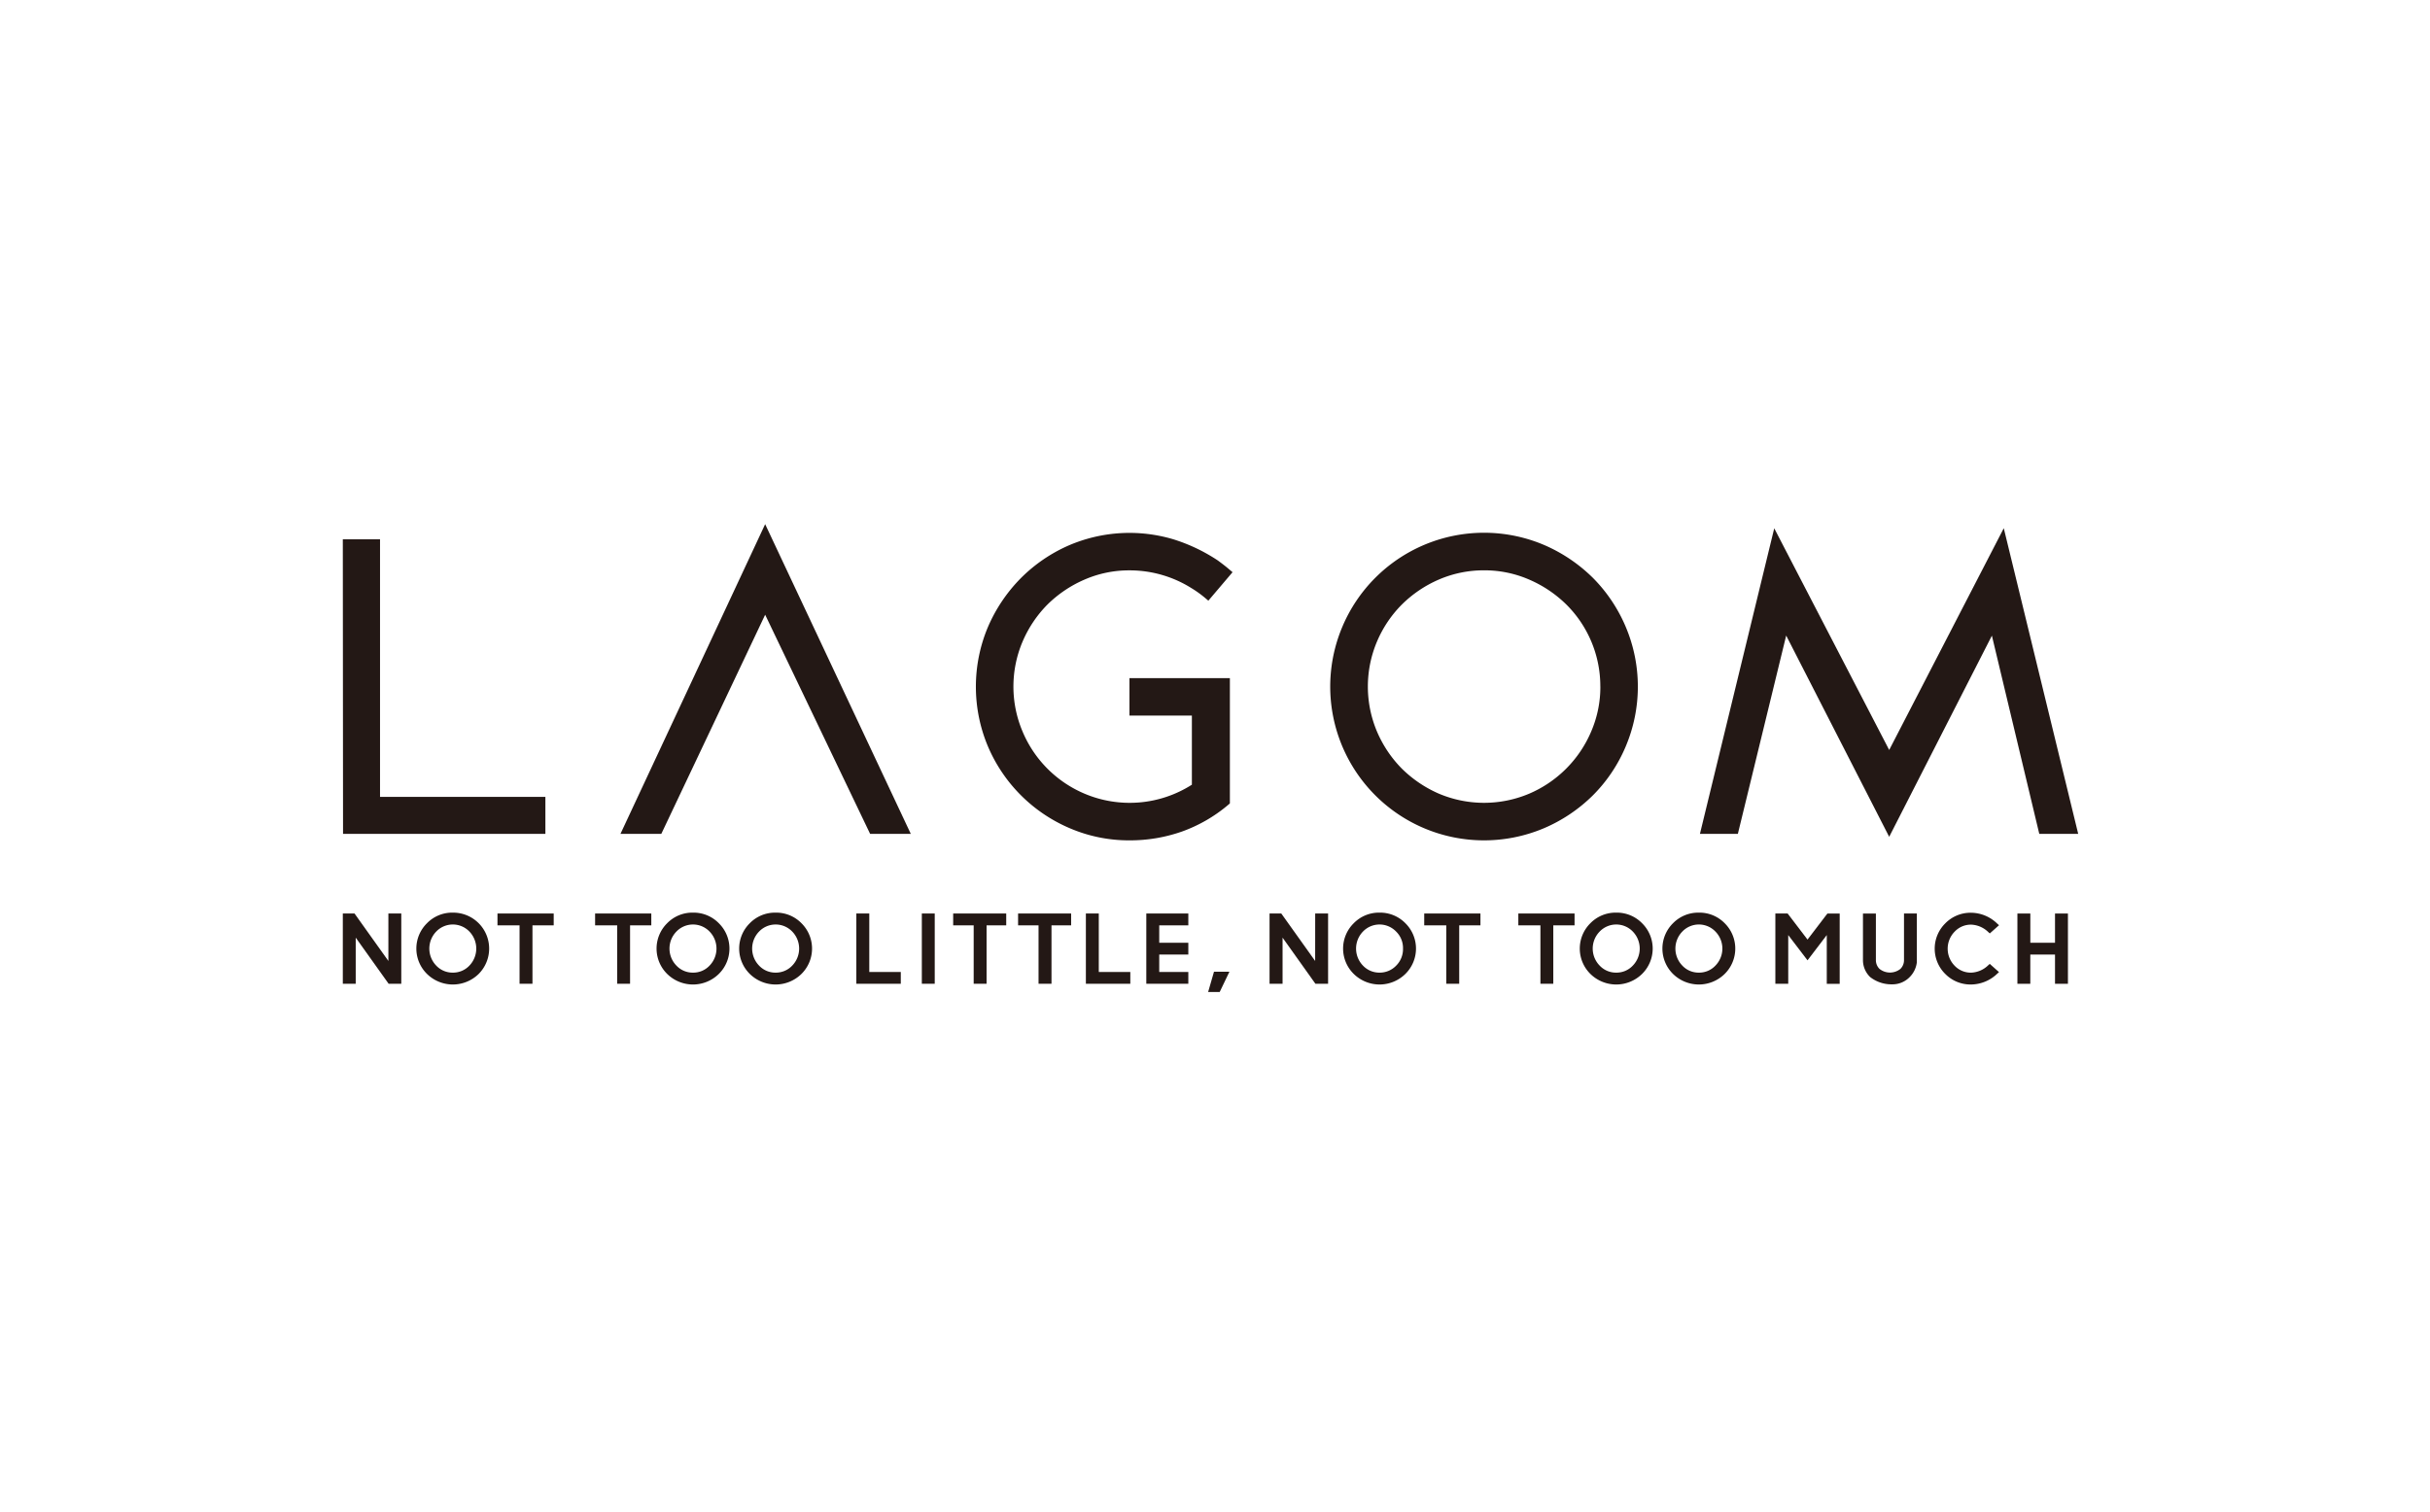 <svg xmlns="http://www.w3.org/2000/svg" width="241" height="150" viewBox="0 0 241 150">
  <g id="グループ_4" data-name="グループ 4" transform="translate(-183 -510)">
    <rect id="長方形_2" data-name="長方形 2" width="241" height="150" transform="translate(183 510)" fill="#fff"/>
    <g id="lagom_detail_logo" transform="translate(203.59 552.65)">
      <g id="グループ_3" data-name="グループ 3" transform="translate(13.41 9.35)">
        <g id="グループ_1" data-name="グループ 1" transform="translate(0 38.538)">
          <path id="パス_1" data-name="パス 1" d="M17.929,189.169,14.57,184.46H13.41v6.97h1.279v-4.575l3.264,4.575h1.255v-6.97H17.929Z" transform="translate(-13.41 -184.374)" fill="#231815"/>
          <path id="パス_2" data-name="パス 2" d="M50.085,184.07a3.487,3.487,0,0,0-2.561,1.052,3.526,3.526,0,0,0,0,5.027,3.659,3.659,0,0,0,5.13,0,3.566,3.566,0,0,0-2.567-6.079Zm0,5.951a2.213,2.213,0,0,1-1.637-.69,2.426,2.426,0,0,1,0-3.39,2.28,2.28,0,0,1,3.278,0,2.437,2.437,0,0,1,0,3.39A2.219,2.219,0,0,1,50.085,190.021Z" transform="translate(-39.178 -184.07)" fill="#231815"/>
          <path id="パス_3" data-name="パス 3" d="M82.95,185.636h2.19v5.794H86.42v-5.794h2.106V184.46H82.95Z" transform="translate(-67.612 -184.374)" fill="#231815"/>
          <path id="パス_4" data-name="パス 4" d="M158.093,184.07a3.488,3.488,0,0,0-2.563,1.052,3.533,3.533,0,0,0,0,5.027,3.653,3.653,0,0,0,5.126,0,3.528,3.528,0,0,0,0-5.027A3.493,3.493,0,0,0,158.093,184.07Zm0,5.951a2.21,2.21,0,0,1-1.637-.69,2.415,2.415,0,0,1,0-3.39,2.278,2.278,0,0,1,3.275,0,2.423,2.423,0,0,1,0,3.39A2.2,2.2,0,0,1,158.093,190.021Z" transform="translate(-123.364 -184.07)" fill="#231815"/>
          <path id="パス_5" data-name="パス 5" d="M195.241,184.07a3.5,3.5,0,0,0-2.561,1.052,3.531,3.531,0,0,0,0,5.027,3.656,3.656,0,0,0,5.128,0,3.539,3.539,0,0,0,0-5.027A3.5,3.5,0,0,0,195.241,184.07Zm0,5.951a2.207,2.207,0,0,1-1.632-.69,2.421,2.421,0,0,1,0-3.39,2.278,2.278,0,0,1,3.275,0,2.421,2.421,0,0,1,0,3.39A2.221,2.221,0,0,1,195.241,190.021Z" transform="translate(-152.32 -184.07)" fill="#231815"/>
          <path id="パス_6" data-name="パス 6" d="M245.594,184.46H244.31v6.97h4.409v-1.169h-3.125Z" transform="translate(-193.381 -184.374)" fill="#231815"/>
          <rect id="長方形_1" data-name="長方形 1" width="1.279" height="6.97" transform="translate(57.425 0.086)" fill="#231815"/>
          <path id="パス_7" data-name="パス 7" d="M348.8,184.46H347.52v6.97h4.407v-1.169H348.8Z" transform="translate(-273.826 -184.374)" fill="#231815"/>
          <path id="パス_8" data-name="パス 8" d="M374.69,191.43h4.167v-1.169h-2.885v-1.729h2.885v-1.169h-2.885v-1.727h2.885V184.46H374.69Z" transform="translate(-295.003 -184.374)" fill="#231815"/>
          <path id="パス_9" data-name="パス 9" d="M402.49,212.667h1.147l.962-2.007H403.07Z" transform="translate(-316.671 -204.795)" fill="#231815"/>
          <path id="パス_10" data-name="パス 10" d="M660.729,187.047l-1.972-2.587H657.54v6.97h1.277V186.6l1.912,2.506,1.91-2.506v4.835h1.281v-6.97H662.7Z" transform="translate(-515.465 -184.374)" fill="#231815"/>
          <path id="パス_11" data-name="パス 11" d="M701,189.058a1.206,1.206,0,0,1-.355.889,1.661,1.661,0,0,1-2.073,0,1.208,1.208,0,0,1-.36-.887v-4.605H696.93v4.605a2.321,2.321,0,0,0,.717,1.7,3.421,3.421,0,0,0,2.166.719,2.37,2.37,0,0,0,1.742-.712,2.479,2.479,0,0,0,.719-1.478V184.45H701Z" transform="translate(-546.167 -184.366)" fill="#231815"/>
          <path id="パス_12" data-name="パス 12" d="M732.805,185.3a2.572,2.572,0,0,1,1.694.734l.154.137.915-.814-.192-.172a3.759,3.759,0,0,0-2.574-1.065,3.5,3.5,0,0,0-2.565,1.054,3.528,3.528,0,0,0,0,5.018,3.512,3.512,0,0,0,2.563,1.046,3.79,3.79,0,0,0,2.574-1.054l.192-.176-.915-.814-.154.135a2.562,2.562,0,0,1-1.694.734,2.212,2.212,0,0,1-1.637-.686,2.415,2.415,0,0,1,0-3.381A2.208,2.208,0,0,1,732.805,185.3Z" transform="translate(-571.311 -184.109)" fill="#231815"/>
          <path id="パス_13" data-name="パス 13" d="M770.1,187.363h-2.448v-2.9H766.37v6.97h1.279v-2.9H770.1v2.9h1.281v-6.97H770.1Z" transform="translate(-600.29 -184.374)" fill="#231815"/>
          <path id="パス_14" data-name="パス 14" d="M126.85,185.636h2.19v5.794h1.277v-5.794h2.106V184.46H126.85Z" transform="translate(-101.829 -184.374)" fill="#231815"/>
          <path id="パス_15" data-name="パス 15" d="M287.85,185.636h2.034v5.794h1.279v-5.794h1.948V184.46H287.85Z" transform="translate(-227.317 -184.374)" fill="#231815"/>
          <path id="パス_16" data-name="パス 16" d="M317.04,185.636h2.029v5.794h1.284v-5.794H322.3V184.46H317.04Z" transform="translate(-250.069 -184.374)" fill="#231815"/>
          <path id="パス_17" data-name="パス 17" d="M434.632,189.169l-3.359-4.709H430.11v6.97H431.4v-4.575l3.258,4.575h1.257v-6.97h-1.279Z" transform="translate(-338.199 -184.374)" fill="#231815"/>
          <path id="パス_18" data-name="パス 18" d="M466.8,184.07a3.489,3.489,0,0,0-2.559,1.052,3.523,3.523,0,0,0,0,5.027,3.651,3.651,0,0,0,5.124,0,3.533,3.533,0,0,0,0-5.027A3.5,3.5,0,0,0,466.8,184.07Zm0,5.951a2.224,2.224,0,0,1-1.637-.69,2.426,2.426,0,0,1,0-3.39,2.278,2.278,0,0,1,3.275,0,2.288,2.288,0,0,1,.69,1.692,2.312,2.312,0,0,1-.684,1.7A2.243,2.243,0,0,1,466.8,190.021Z" transform="translate(-363.982 -184.07)" fill="#231815"/>
          <path id="パス_19" data-name="パス 19" d="M499.65,185.636h2.188v5.794h1.282v-5.794h2.106V184.46H499.65Z" transform="translate(-392.4 -184.374)" fill="#231815"/>
          <path id="パス_20" data-name="パス 20" d="M573.215,184.07a3.5,3.5,0,0,0-2.565,1.052,3.533,3.533,0,0,0,0,5.027,3.659,3.659,0,0,0,5.13,0,3.531,3.531,0,0,0,0-5.027A3.5,3.5,0,0,0,573.215,184.07Zm0,5.951a2.21,2.21,0,0,1-1.637-.69,2.415,2.415,0,0,1,0-3.39,2.278,2.278,0,0,1,3.275,0,2.423,2.423,0,0,1,0,3.39A2.206,2.206,0,0,1,573.215,190.021Z" transform="translate(-446.922 -184.07)" fill="#231815"/>
          <path id="パス_21" data-name="パス 21" d="M610.369,184.07a3.5,3.5,0,0,0-2.561,1.052,3.533,3.533,0,0,0,0,5.027,3.656,3.656,0,0,0,5.128,0,3.539,3.539,0,0,0,0-5.027A3.5,3.5,0,0,0,610.369,184.07Zm0,5.951a2.2,2.2,0,0,1-1.63-.69,2.42,2.42,0,0,1,0-3.39,2.272,2.272,0,0,1,3.271,0,2.415,2.415,0,0,1,0,3.39A2.206,2.206,0,0,1,610.369,190.021Z" transform="translate(-475.885 -184.07)" fill="#231815"/>
          <path id="パス_22" data-name="パス 22" d="M541.97,185.636h2.19v5.794h1.277v-5.794h2.109V184.46H541.97Z" transform="translate(-425.386 -184.374)" fill="#231815"/>
        </g>
        <g id="グループ_2" data-name="グループ 2">
          <path id="パス_23" data-name="パス 23" d="M33.5,41.711H17.1V16.16H13.41l.022,29.223H33.5Z" transform="translate(-13.41 -14.658)" fill="#231815"/>
          <path id="パス_24" data-name="パス 24" d="M138.25,40.075H142.3L152.6,18.334l10.411,21.742h4.034L152.6,9.35Z" transform="translate(-110.714 -9.35)" fill="#231815"/>
          <path id="パス_25" data-name="パス 25" d="M483.424,39.315a15.178,15.178,0,0,0,3.258-4.857,15.235,15.235,0,0,0,0-11.858,15.34,15.34,0,0,0-3.262-4.866,15.728,15.728,0,0,0-4.861-3.269,15.244,15.244,0,0,0-16.717,3.269,15.229,15.229,0,0,0-3.269,4.864,15.252,15.252,0,0,0,3.269,16.715,15.266,15.266,0,0,0,4.853,3.267,15.27,15.27,0,0,0,11.867,0A15.563,15.563,0,0,0,483.424,39.315Zm.741-10.788A11.176,11.176,0,0,1,483.247,33a11.648,11.648,0,0,1-6.136,6.147,11.5,11.5,0,0,1-8.962,0,12.065,12.065,0,0,1-3.666-2.477,11.823,11.823,0,0,1-2.47-3.679,11.467,11.467,0,0,1,0-8.937,11.621,11.621,0,0,1,2.466-3.67,11.914,11.914,0,0,1,3.664-2.475,11.212,11.212,0,0,1,4.48-.918,11.078,11.078,0,0,1,4.48.918,12.041,12.041,0,0,1,3.69,2.477,11.423,11.423,0,0,1,3.368,8.143Z" transform="translate(-359.446 -12.412)" fill="#231815"/>
          <path id="パス_26" data-name="パス 26" d="M642.39,41.785l10.186-19.957,4.7,19.666h3.86L653.754,11.17l-11.364,22-11.4-21.991L623.62,41.494h3.761l4.793-19.675Z" transform="translate(-489.026 -10.769)" fill="#231815"/>
          <path id="パス_27" data-name="パス 27" d="M313.266,31.413h6.2v6.86a11.474,11.474,0,0,1-10.645.891,11.528,11.528,0,0,1-6.143-6.156,11.416,11.416,0,0,1,0-8.937,11.79,11.79,0,0,1,2.464-3.67,11.986,11.986,0,0,1,3.672-2.473,11.052,11.052,0,0,1,4.478-.918,11.5,11.5,0,0,1,6.119,1.756,10.859,10.859,0,0,1,1.321.94l.368.311,2.4-2.825-.368-.311c-.36-.307-.73-.585-1.1-.858a17.217,17.217,0,0,0-4.42-2.1,15.222,15.222,0,0,0-10.307.591,15.419,15.419,0,0,0-4.815,3.282,15.715,15.715,0,0,0-3.251,4.835,15.261,15.261,0,0,0,0,11.842,15.338,15.338,0,0,0,8.124,8.121,14.846,14.846,0,0,0,5.936,1.2,15.482,15.482,0,0,0,5.2-.88,14.828,14.828,0,0,0,4.566-2.638l.17-.146V27.7h-9.959v3.714Z" transform="translate(-235.259 -12.427)" fill="#231815"/>
        </g>
      </g>
    </g>
  </g>
</svg>
